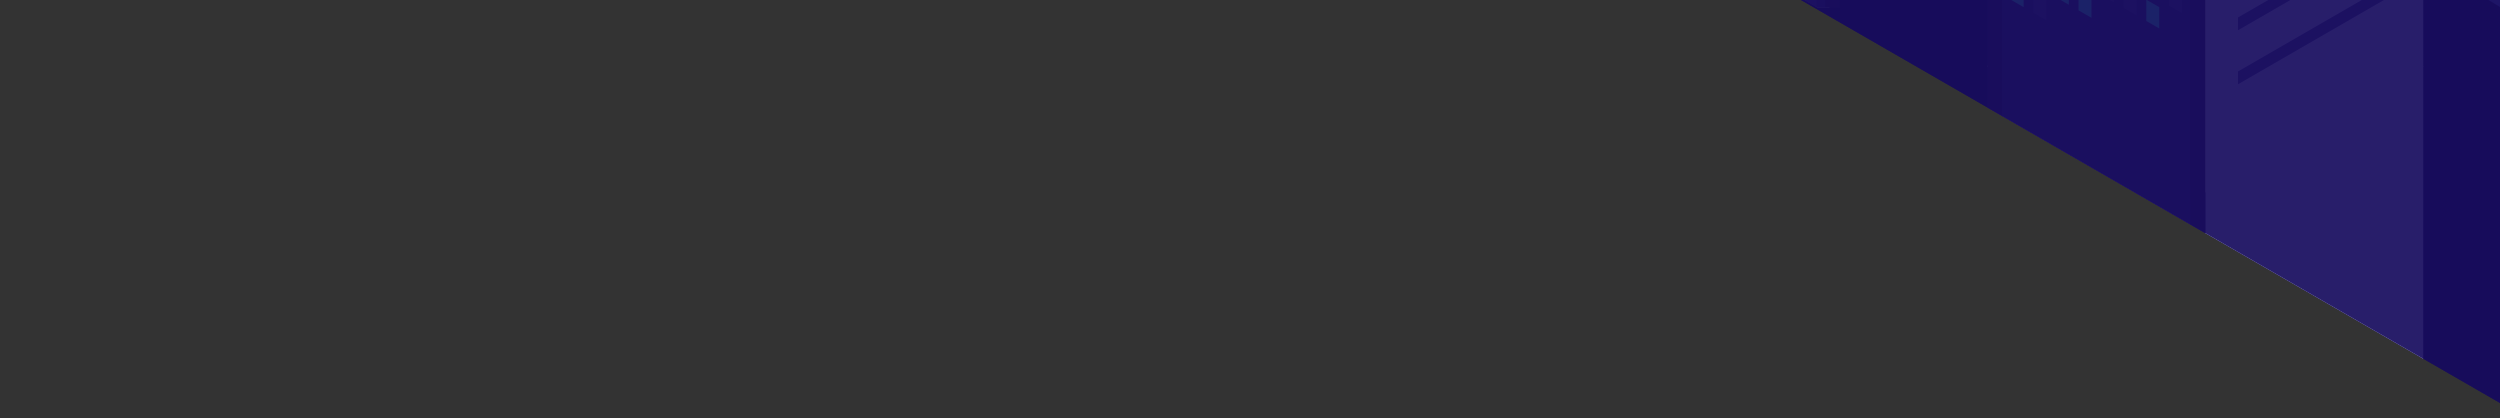 <?xml version="1.0" encoding="UTF-8"?><svg id="uuid-f14f886d-2f3c-4de3-adb4-42567f869aa9" xmlns="http://www.w3.org/2000/svg" xmlns:xlink="http://www.w3.org/1999/xlink" viewBox="0 0 534.16 89.35"><rect x="0" y="0" width="534.16" height="89.35" fill="#333333" stroke="none"/><defs><clipPath id="uuid-d75c2f78-f581-45b4-a753-f231cf2dbee6"><polygon points="419.31 19.9 520.82 78.42 519.54 -237.23 420.55 -237.23 419.31 19.9" style="fill:none;"/></clipPath><linearGradient id="uuid-0be30d81-7792-4a40-acaf-c059a1c0e371" x1="-2130.04" y1="-369.77" x2="-2130.04" y2="-120.78" gradientTransform="translate(2624.52 -315.32) scale(1 -1)" gradientUnits="userSpaceOnUse"><stop offset="0" stop-color="#c0bff6"/><stop offset=".29" stop-color="#c5c4f7"/><stop offset=".64" stop-color="#d3d2f9"/><stop offset="1" stop-color="#e9e9fd"/></linearGradient><linearGradient id="uuid-d9e356a4-c9f2-4cd0-b141-611b2ec9b10b" x1="-2165.93" y1="-318.33" x2="-2163.16" y2="-318.33" gradientTransform="translate(2624.52 -315.32) scale(1 -1)" gradientUnits="userSpaceOnUse"><stop offset="0" stop-color="#42e8e0"/><stop offset="1" stop-color="#42e8e0"/></linearGradient><linearGradient id="uuid-48e44478-7cfd-43c7-8571-a17142ecd661" x1="-2185.26" y1="-313.26" x2="-2182.49" y2="-313.26" gradientTransform="translate(2624.52 -315.32) scale(1 -1)" gradientUnits="userSpaceOnUse"><stop offset="0" stop-color="#42e8e0"/><stop offset="1" stop-color="#42e8e0"/></linearGradient><linearGradient id="uuid-f3be7f2f-4717-4d00-9a50-e85324406e74" x1="-2180.42" y1="-316.05" x2="-2177.66" y2="-316.05" gradientTransform="translate(2624.52 -315.32) scale(1 -1)" gradientUnits="userSpaceOnUse"><stop offset="0" stop-color="#42e8e0"/><stop offset="1" stop-color="#42e8e0"/></linearGradient><linearGradient id="uuid-e3c21111-3da3-4b28-b2f9-6fd4842447e4" x1="-2194.92" y1="-313.77" x2="-2192.15" y2="-313.77" gradientTransform="translate(2624.52 -315.32) scale(1 -1)" gradientUnits="userSpaceOnUse"><stop offset="0" stop-color="#42e8e0"/><stop offset="1" stop-color="#42e8e0"/></linearGradient><clipPath id="uuid-028f882a-d83c-4a73-a7c7-3216e3cf435b"><path d="M233.22-87.45L388.43,1.64h4.7l42.59-226.19s-27.47-85-30.14-85h-123.58l-48.78,222.1Z" style="fill:none;"/></clipPath><linearGradient id="uuid-dc873c78-86dc-46c5-a081-f41ade90e1ab" x1="-1171.89" y1="-286.43" x2="-1171.89" y2="-60.63" gradientTransform="translate(-848.63 -315.32) rotate(-180)" gradientUnits="userSpaceOnUse"><stop offset="0" stop-color="#c0bff6"/><stop offset=".29" stop-color="#c5c4f7"/><stop offset=".64" stop-color="#d3d2f9"/><stop offset="1" stop-color="#e9e9fd"/></linearGradient><linearGradient id="uuid-9cb822f7-8446-4c93-9a0f-22638fe6d4db" x1="-1381.16" y1="-300.12" x2="-1337.71" y2="-300.12" gradientTransform="translate(65.13 -1336.79) rotate(-121.16)" gradientUnits="userSpaceOnUse"><stop offset="0" stop-color="#5761d7"/><stop offset=".07" stop-color="#5472d8"/><stop offset=".28" stop-color="#4e9cdb"/><stop offset=".48" stop-color="#49bddd"/><stop offset=".67" stop-color="#45d5df"/><stop offset=".85" stop-color="#43e3e0"/><stop offset="1" stop-color="#42e8e0"/></linearGradient></defs><path d="M535.44-317.66V86.84L203.75-104.37c-3.26-1.86-4.4-6.01-2.54-9.27,.59-1.03,1.44-1.89,2.46-2.5l70.81-41.83c3.24-1.9,4.32-6.07,2.41-9.31-.55-.93-1.3-1.71-2.21-2.29L42.58-317.66h492.86Z" style="fill:#180d5b;"/><g style="clip-path:url(#uuid-d75c2f78-f581-45b4-a753-f231cf2dbee6);"><g><polygon points="471.19 41.15 424.61 14.26 471.19 -125.2 517.76 14.26 471.19 41.15" style="fill:#fff;"/><polygon points="517.76 -201.53 517.76 91.55 471.19 128.08 471.19 -174.64 517.76 -201.53" style="fill:url(#uuid-0be30d81-7792-4a40-acaf-c059a1c0e371);"/><polygon points="424.61 -201.54 424.61 86.84 471.19 122.78 471.19 -174.64 424.61 -201.54" style="fill:#24126a;"/><g style="opacity:.51;"><polygon points="427.77 -194.69 427.77 105.7 468.03 139.71 467.73 -170.55 427.77 -194.69" style="fill:#453c9e;"/></g><polygon points="510.78 -15.09 510.78 -12.36 478.18 6.46 478.18 3.73 510.78 -15.09" style="fill:#453c9e;"/><polygon points="510.78 -3.55 510.78 -.82 478.18 18 478.18 15.27 510.78 -3.55" style="fill:#453c9e;"/><polygon points="466.19 2.79 463.42 1.19 463.42 -3.37 466.19 -1.77 466.19 2.79" style="fill:#453c9e;"/><polygon points="451.7 .51 448.93 -1.09 448.93 -5.65 451.7 -4.05 451.7 .51" style="fill:#453c9e;"/><polygon points="456.53 3.3 453.76 1.7 453.76 -2.86 456.53 -1.26 456.53 3.3" style="fill:#453c9e;"/><polygon points="461.36 6.09 458.59 4.49 458.59 -.07 461.36 1.53 461.36 6.09" style="fill:url(#uuid-d9e356a4-c9f2-4cd0-b141-611b2ec9b10b);"/><polygon points="442.04 1.02 439.27 -.58 439.27 -5.14 442.04 -3.54 442.04 1.02" style="fill:url(#uuid-48e44478-7cfd-43c7-8571-a17142ecd661);"/><polygon points="446.87 3.81 444.1 2.21 444.1 -2.35 446.87 -.75 446.87 3.81" style="fill:url(#uuid-f3be7f2f-4717-4d00-9a50-e85324406e74);"/><polygon points="432.38 1.53 429.61 -.07 429.61 -4.63 432.38 -3.03 432.38 1.53" style="fill:url(#uuid-e3c21111-3da3-4b28-b2f9-6fd4842447e4);"/><polygon points="437.21 4.32 434.44 2.72 434.44 -1.84 437.21 -.24 437.21 4.32" style="fill:#453c9e;"/></g></g><g style="clip-path:url(#uuid-028f882a-d83c-4a73-a7c7-3216e3cf435b);"><g><polygon points="346.55 37.88 393.13 10.99 346.55 -184.7 299.98 10.99 346.55 37.88" style="fill:#fff;"/><polygon points="299.98 -261.03 299.98 10.99 346.55 37.88 346.55 -234.14 299.98 -261.03" style="fill:url(#uuid-dc873c78-86dc-46c5-a081-f41ade90e1ab);"/><polygon points="393.13 -261.03 393.13 10.99 346.55 37.88 346.55 -234.14 393.13 -261.03" style="fill:#24126a;"/><g style="opacity:.51;"><polygon points="389.98 -254.18 389.98 7.4 349.71 30.64 349.71 -230.94 389.98 -254.18" style="fill:#453c9e;"/></g><polygon points="306.96 -16.9 306.96 -14.18 339.57 4.65 339.57 1.92 306.96 -16.9" style="fill:#453c9e;"/><polygon points="356.38 1.38 359.15 -.22 359.15 -4.78 356.38 -3.18 356.38 1.38" style="fill:#453c9e;"/><polygon points="351.55 4.16 354.32 2.57 354.32 -1.99 351.55 -.39 351.55 4.16" style="fill:#453c9e;"/><polygon points="366.04 1.89 368.81 .29 368.81 -4.27 366.04 -2.67 366.04 1.89" style="fill:#453c9e;"/><polygon points="361.21 4.67 363.98 3.08 363.98 -1.48 361.21 .12 361.21 4.67" style="fill:#453c9e;"/><polygon points="375.7 2.39 378.47 .8 378.47 -3.76 375.7 -2.16 375.7 2.39" style="fill:#453c9e;"/><polygon points="370.87 5.18 373.64 3.59 373.64 -.97 370.87 .63 370.87 5.18" style="fill:#453c9e;"/><polygon points="385.37 2.9 388.13 1.3 388.13 -3.25 385.37 -1.65 385.37 2.9" style="fill:#453c9e;"/><polygon points="380.53 5.69 383.3 4.09 383.3 -.46 380.53 1.14 380.53 5.69" style="fill:#453c9e;"/></g></g><rect x="513.44" y="-36.41" width="1.24" height="50.02" transform="translate(257.59 434.26) rotate(-58.81)" style="fill:url(#uuid-9cb822f7-8446-4c93-9a0f-22638fe6d4db);"/><path d="M535.44-317.66V86.84L203.75-104.37c-3.26-1.86-4.4-6.01-2.54-9.27,.59-1.03,1.44-1.89,2.46-2.5l70.81-41.83c3.24-1.9,4.32-6.07,2.41-9.31-.55-.93-1.3-1.71-2.21-2.29L42.58-317.66h492.86Z" style="fill:#180d5b; opacity:.9;"/></svg>